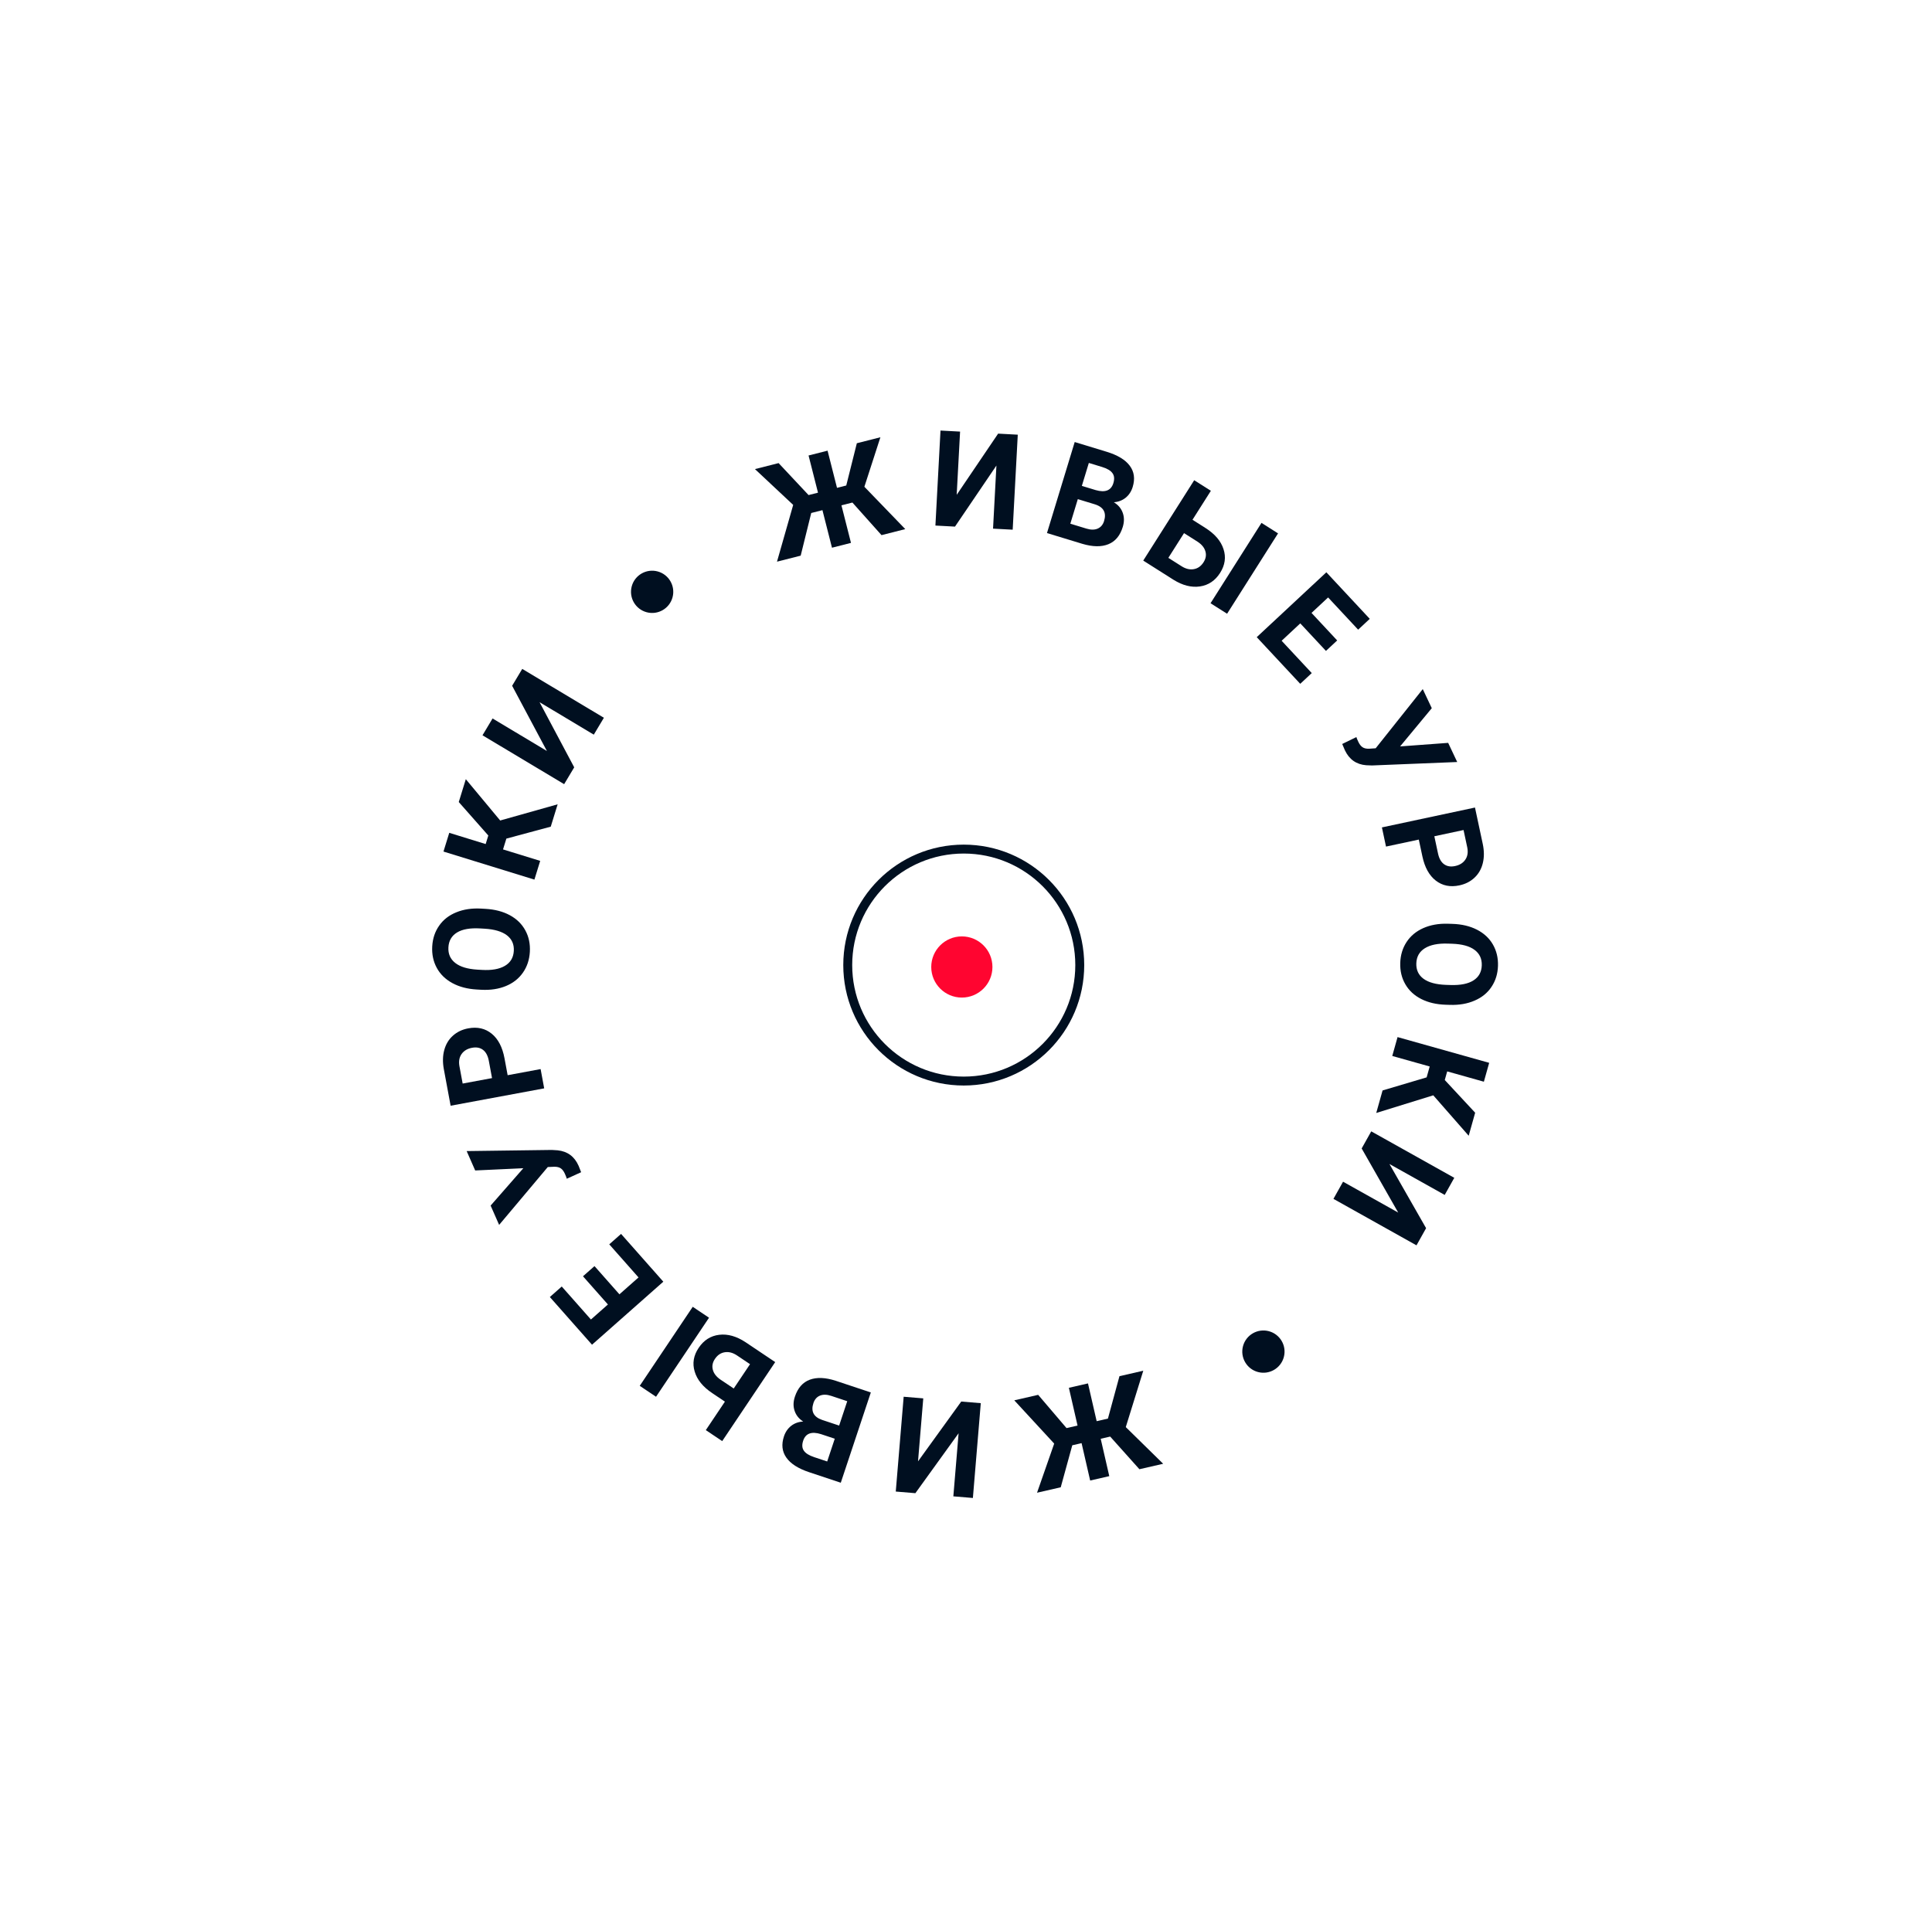 <?xml version="1.0" encoding="UTF-8"?> <svg xmlns="http://www.w3.org/2000/svg" width="433" height="432" viewBox="0 0 433 432" fill="none"><path d="M239.03 320.124L241.5 319.557L239.557 311.091L243.84 310.108L245.783 318.574L248.31 317.994L250.893 308.489L256.232 307.263L252.31 319.901L260.69 328.123L255.364 329.345L248.815 322.026L246.688 322.515L248.611 330.895L244.328 331.878L242.405 323.498L240.32 323.976L237.732 333.393L232.421 334.612L236.266 323.599L227.321 313.9L232.675 312.671L239.03 320.124Z" fill="#000F20"></path><path d="M205.153 334.716L200.759 334.35L202.53 313.096L206.924 313.462L205.748 327.578L215.434 314.171L219.814 314.536L218.043 335.79L213.664 335.425L214.842 321.28L205.153 334.716Z" fill="#000F20"></path><path d="M195.169 312.134L188.437 332.372L181.348 330.013C178.892 329.196 177.187 328.104 176.232 326.737C175.274 325.379 175.097 323.791 175.701 321.975C176.031 320.984 176.577 320.193 177.34 319.602C178.099 319.021 178.991 318.706 180.017 318.656C179.065 318.051 178.424 317.256 178.093 316.271C177.752 315.283 177.772 314.22 178.151 313.08C178.798 311.134 179.909 309.867 181.484 309.279C183.059 308.692 184.998 308.771 187.302 309.517L195.169 312.134ZM188.068 319.559L189.885 314.097L186.313 312.908C185.331 312.582 184.489 312.559 183.788 312.84C183.075 313.128 182.581 313.684 182.307 314.509C181.691 316.362 182.337 317.622 184.246 318.288L188.068 319.559ZM187.088 322.506L184.002 321.479C181.886 320.817 180.555 321.305 180.01 322.945C179.705 323.863 179.754 324.61 180.159 325.187C180.552 325.771 181.323 326.254 182.472 326.636L185.391 327.607L187.088 322.506Z" fill="#000F20"></path><path d="M162.469 314.192L159.622 312.283C157.538 310.885 156.227 309.272 155.69 307.442C155.14 305.615 155.438 303.846 156.586 302.134C157.739 300.415 159.274 299.44 161.193 299.209C163.097 298.981 165.061 299.534 167.083 300.866L173.739 305.329L161.861 323.043L158.187 320.58L162.469 314.192ZM155.257 292.937L158.907 295.384L147.03 313.099L143.38 310.652L155.257 292.937ZM164.444 311.248L168.098 305.797L165.19 303.847C164.258 303.222 163.344 302.98 162.45 303.121C161.548 303.257 160.808 303.754 160.232 304.614C159.693 305.417 159.537 306.229 159.762 307.051C159.974 307.875 160.537 308.605 161.451 309.241L164.444 311.248Z" fill="#000F20"></path><path d="M133.238 283.814L138.827 290.136L143.107 286.352L136.548 278.933L139.193 276.595L148.663 287.306L132.683 301.433L123.233 290.743L125.9 288.386L132.44 295.783L136.248 292.416L130.659 286.094L133.238 283.814Z" fill="#000F20"></path><path d="M117.288 261.871L106.499 262.374L104.589 258.029L123.695 257.774L124.996 257.858C127.201 258.094 128.762 259.253 129.678 261.336L130.243 262.767L127.029 264.229C126.971 263.998 126.835 263.642 126.623 263.159C126.375 262.596 126.078 262.188 125.732 261.934C125.382 261.672 124.893 261.541 124.263 261.54L122.771 261.604L111.865 274.577L109.96 270.245L117.288 261.871Z" fill="#000F20"></path><path d="M113.773 241.02L121.162 239.648L121.964 243.969L100.994 247.863L99.475 239.683C99.183 238.108 99.214 236.672 99.569 235.374C99.922 234.067 100.572 232.993 101.518 232.152C102.455 231.312 103.6 230.767 104.954 230.516C107.009 230.134 108.763 230.538 110.215 231.729C111.657 232.911 112.608 234.746 113.07 237.233L113.773 241.02ZM110.274 241.67L109.557 237.81C109.345 236.668 108.914 235.849 108.266 235.353C107.616 234.848 106.792 234.689 105.793 234.874C104.766 235.065 103.992 235.521 103.47 236.244C102.949 236.967 102.778 237.863 102.956 238.932L103.692 242.893L110.274 241.67Z" fill="#000F20"></path><path d="M108.812 203.729C110.908 203.849 112.725 204.325 114.262 205.156C115.799 205.987 116.957 207.12 117.735 208.553C118.515 209.977 118.853 211.581 118.751 213.365C118.65 215.13 118.136 216.68 117.208 218.016C116.281 219.352 115.011 220.355 113.397 221.026C111.774 221.696 109.939 221.977 107.891 221.87L106.838 221.81C104.742 221.69 102.921 221.209 101.374 220.367C99.819 219.515 98.656 218.378 97.887 216.954C97.108 215.521 96.77 213.917 96.871 212.142C96.973 210.368 97.492 208.818 98.428 207.492C99.356 206.156 100.641 205.159 102.283 204.5C103.915 203.83 105.775 203.555 107.861 203.674L108.812 203.729ZM107.592 208.119C105.36 207.992 103.64 208.294 102.434 209.027C101.228 209.76 100.583 210.868 100.498 212.35C100.414 213.822 100.924 214.991 102.029 215.856C103.124 216.721 104.777 217.222 106.99 217.358L108.028 217.417C110.203 217.542 111.912 217.239 113.157 216.508C114.402 215.777 115.068 214.661 115.154 213.159C115.238 211.687 114.727 210.523 113.622 209.668C112.507 208.812 110.843 208.315 108.631 208.179L107.592 208.119Z" fill="#000F20"></path><path d="M113.487 187.985L112.74 190.406L121.068 192.977L119.772 197.176L99.392 190.886L100.688 186.687L108.848 189.206L109.44 187.288L102.818 179.787L104.399 174.664L112.103 183.925L124.981 180.295L123.435 185.306L113.487 187.985Z" fill="#000F20"></path><path d="M114.78 153.726L117.045 149.943L135.345 160.898L133.08 164.681L120.926 157.405L128.693 172.008L126.436 175.779L108.137 164.824L110.394 161.053L122.573 168.344L114.78 153.726Z" fill="#000F20"></path><path d="M191.041 112.652L188.585 113.276L190.723 121.695L186.463 122.777L184.326 114.357L181.813 114.995L179.449 124.557L174.139 125.905L177.77 113.18L169.203 105.154L174.499 103.809L181.215 110.976L183.331 110.439L181.215 102.104L185.474 101.023L187.59 109.357L189.663 108.831L192.034 99.358L197.315 98.017L193.725 109.115L202.89 118.606L197.566 119.958L191.041 112.652Z" fill="#000F20"></path><path d="M223.7 97.204L228.103 97.44L226.964 118.737L222.561 118.502L223.318 104.357L214.033 118.046L209.645 117.811L210.784 96.513L215.173 96.748L214.414 110.922L223.7 97.204Z" fill="#000F20"></path><path d="M234.649 119.491L240.864 99.088L248.011 101.265C250.486 102.019 252.219 103.068 253.208 104.411C254.201 105.744 254.418 107.326 253.86 109.157C253.556 110.157 253.03 110.961 252.283 111.571C251.538 112.171 250.654 112.509 249.631 112.585C250.597 113.166 251.259 113.944 251.615 114.92C251.98 115.899 251.988 116.963 251.638 118.112C251.04 120.074 249.962 121.369 248.402 121.996C246.843 122.624 244.902 122.594 242.58 121.907L234.649 119.491ZM241.559 111.887L239.881 117.394L243.483 118.491C244.473 118.793 245.315 118.794 246.008 118.495C246.714 118.189 247.193 117.621 247.447 116.789C248.016 114.921 247.338 113.678 245.413 113.061L241.559 111.887ZM242.464 108.917L245.575 109.864C247.707 110.473 249.025 109.95 249.528 108.297C249.81 107.372 249.741 106.626 249.322 106.06C248.914 105.486 248.132 105.023 246.973 104.67L244.031 103.774L242.464 108.917Z" fill="#000F20"></path><path d="M267.262 116.513L270.157 118.348C272.277 119.692 273.629 121.272 274.212 123.087C274.809 124.899 274.556 126.676 273.453 128.416C272.344 130.164 270.834 131.178 268.922 131.458C267.024 131.735 265.047 131.233 262.991 129.953L256.224 125.662L267.644 107.649L271.38 110.018L267.262 116.513ZM275.016 137.576L271.305 135.223L282.725 117.21L286.436 119.563L275.016 137.576ZM265.364 119.507L261.85 125.049L264.807 126.924C265.756 127.525 266.675 127.744 267.565 127.58C268.464 127.421 269.19 126.905 269.744 126.03C270.262 125.214 270.398 124.398 270.152 123.583C269.919 122.764 269.337 122.049 268.408 121.436L265.364 119.507Z" fill="#000F20"></path><path d="M297.172 145.911L291.419 139.739L287.24 143.635L293.992 150.878L291.409 153.285L281.661 142.827L297.263 128.285L306.991 138.722L304.387 141.149L297.655 133.926L293.937 137.392L299.69 143.564L297.172 145.911Z" fill="#000F20"></path><path d="M313.792 167.318L324.563 166.524L326.59 170.815L307.498 171.587L306.195 171.538C303.984 171.362 302.393 170.245 301.421 168.188L300.817 166.772L303.991 165.224C304.055 165.453 304.2 165.806 304.426 166.282C304.688 166.839 304.996 167.239 305.349 167.483C305.706 167.735 306.199 167.853 306.828 167.837L308.318 167.733L318.87 154.47L320.891 158.749L313.792 167.318Z" fill="#000F20"></path><path d="M317.982 188.202L310.633 189.771L309.715 185.473L330.573 181.02L332.311 189.157C332.645 190.723 332.652 192.16 332.332 193.466C332.014 194.783 331.393 195.874 330.469 196.74C329.556 197.604 328.425 198.18 327.079 198.467C325.035 198.904 323.271 198.546 321.787 197.395C320.315 196.252 319.314 194.443 318.786 191.97L317.982 188.202ZM321.463 187.459L322.283 191.298C322.525 192.435 322.977 193.242 323.638 193.72C324.302 194.207 325.13 194.345 326.123 194.133C327.145 193.915 327.907 193.437 328.409 192.701C328.911 191.965 329.058 191.065 328.851 190.001L328.01 186.061L321.463 187.459Z" fill="#000F20"></path><path d="M324.01 225.224C321.911 225.159 320.083 224.731 318.524 223.939C316.966 223.148 315.779 222.046 314.964 220.634C314.147 219.23 313.767 217.636 313.823 215.85C313.878 214.083 314.352 212.52 315.244 211.16C316.137 209.801 317.38 208.765 318.976 208.052C320.581 207.34 322.408 207.011 324.458 207.065L325.512 207.098C327.611 207.164 329.444 207.597 331.012 208.398C332.589 209.209 333.78 210.316 334.587 211.719C335.402 213.132 335.783 214.726 335.727 216.503C335.672 218.279 335.193 219.842 334.291 221.192C333.399 222.552 332.141 223.582 330.517 224.284C328.902 224.996 327.05 225.319 324.961 225.254L324.01 225.224ZM325.115 220.803C327.35 220.873 329.061 220.526 330.247 219.762C331.434 218.997 332.05 217.873 332.096 216.39C332.142 214.916 331.602 213.761 330.475 212.925C329.358 212.089 327.692 211.631 325.476 211.552L324.437 211.52C322.26 211.452 320.559 211.8 319.333 212.563C318.108 213.326 317.472 214.459 317.425 215.962C317.379 217.436 317.919 218.586 319.047 219.412C320.183 220.239 321.86 220.692 324.075 220.771L325.115 220.803Z" fill="#000F20"></path><path d="M319.739 241.506L320.424 239.066L312.033 236.709L313.221 232.478L333.755 238.246L332.566 242.477L324.345 240.167L323.802 242.099L330.613 249.429L329.163 254.591L321.225 245.529L308.444 249.486L309.862 244.437L319.739 241.506Z" fill="#000F20"></path><path d="M319.617 275.31L317.464 279.158L298.852 268.741L301.006 264.894L313.366 271.812L305.177 257.441L307.323 253.607L325.934 264.023L323.788 267.858L311.402 260.926L319.617 275.31Z" fill="#000F20"></path><circle cx="146.157" cy="132.666" r="4.736" transform="rotate(105 146.157 132.666)" fill="#000F20"></circle><circle cx="283.157" cy="302.98" r="4.736" transform="rotate(105 283.157 302.98)" fill="#000F20"></circle><circle cx="215.996" cy="216.333" r="26" stroke="#000F20" stroke-width="2"></circle><circle cx="215.568" cy="216.761" r="6.857" fill="#FF0530"></circle></svg> 